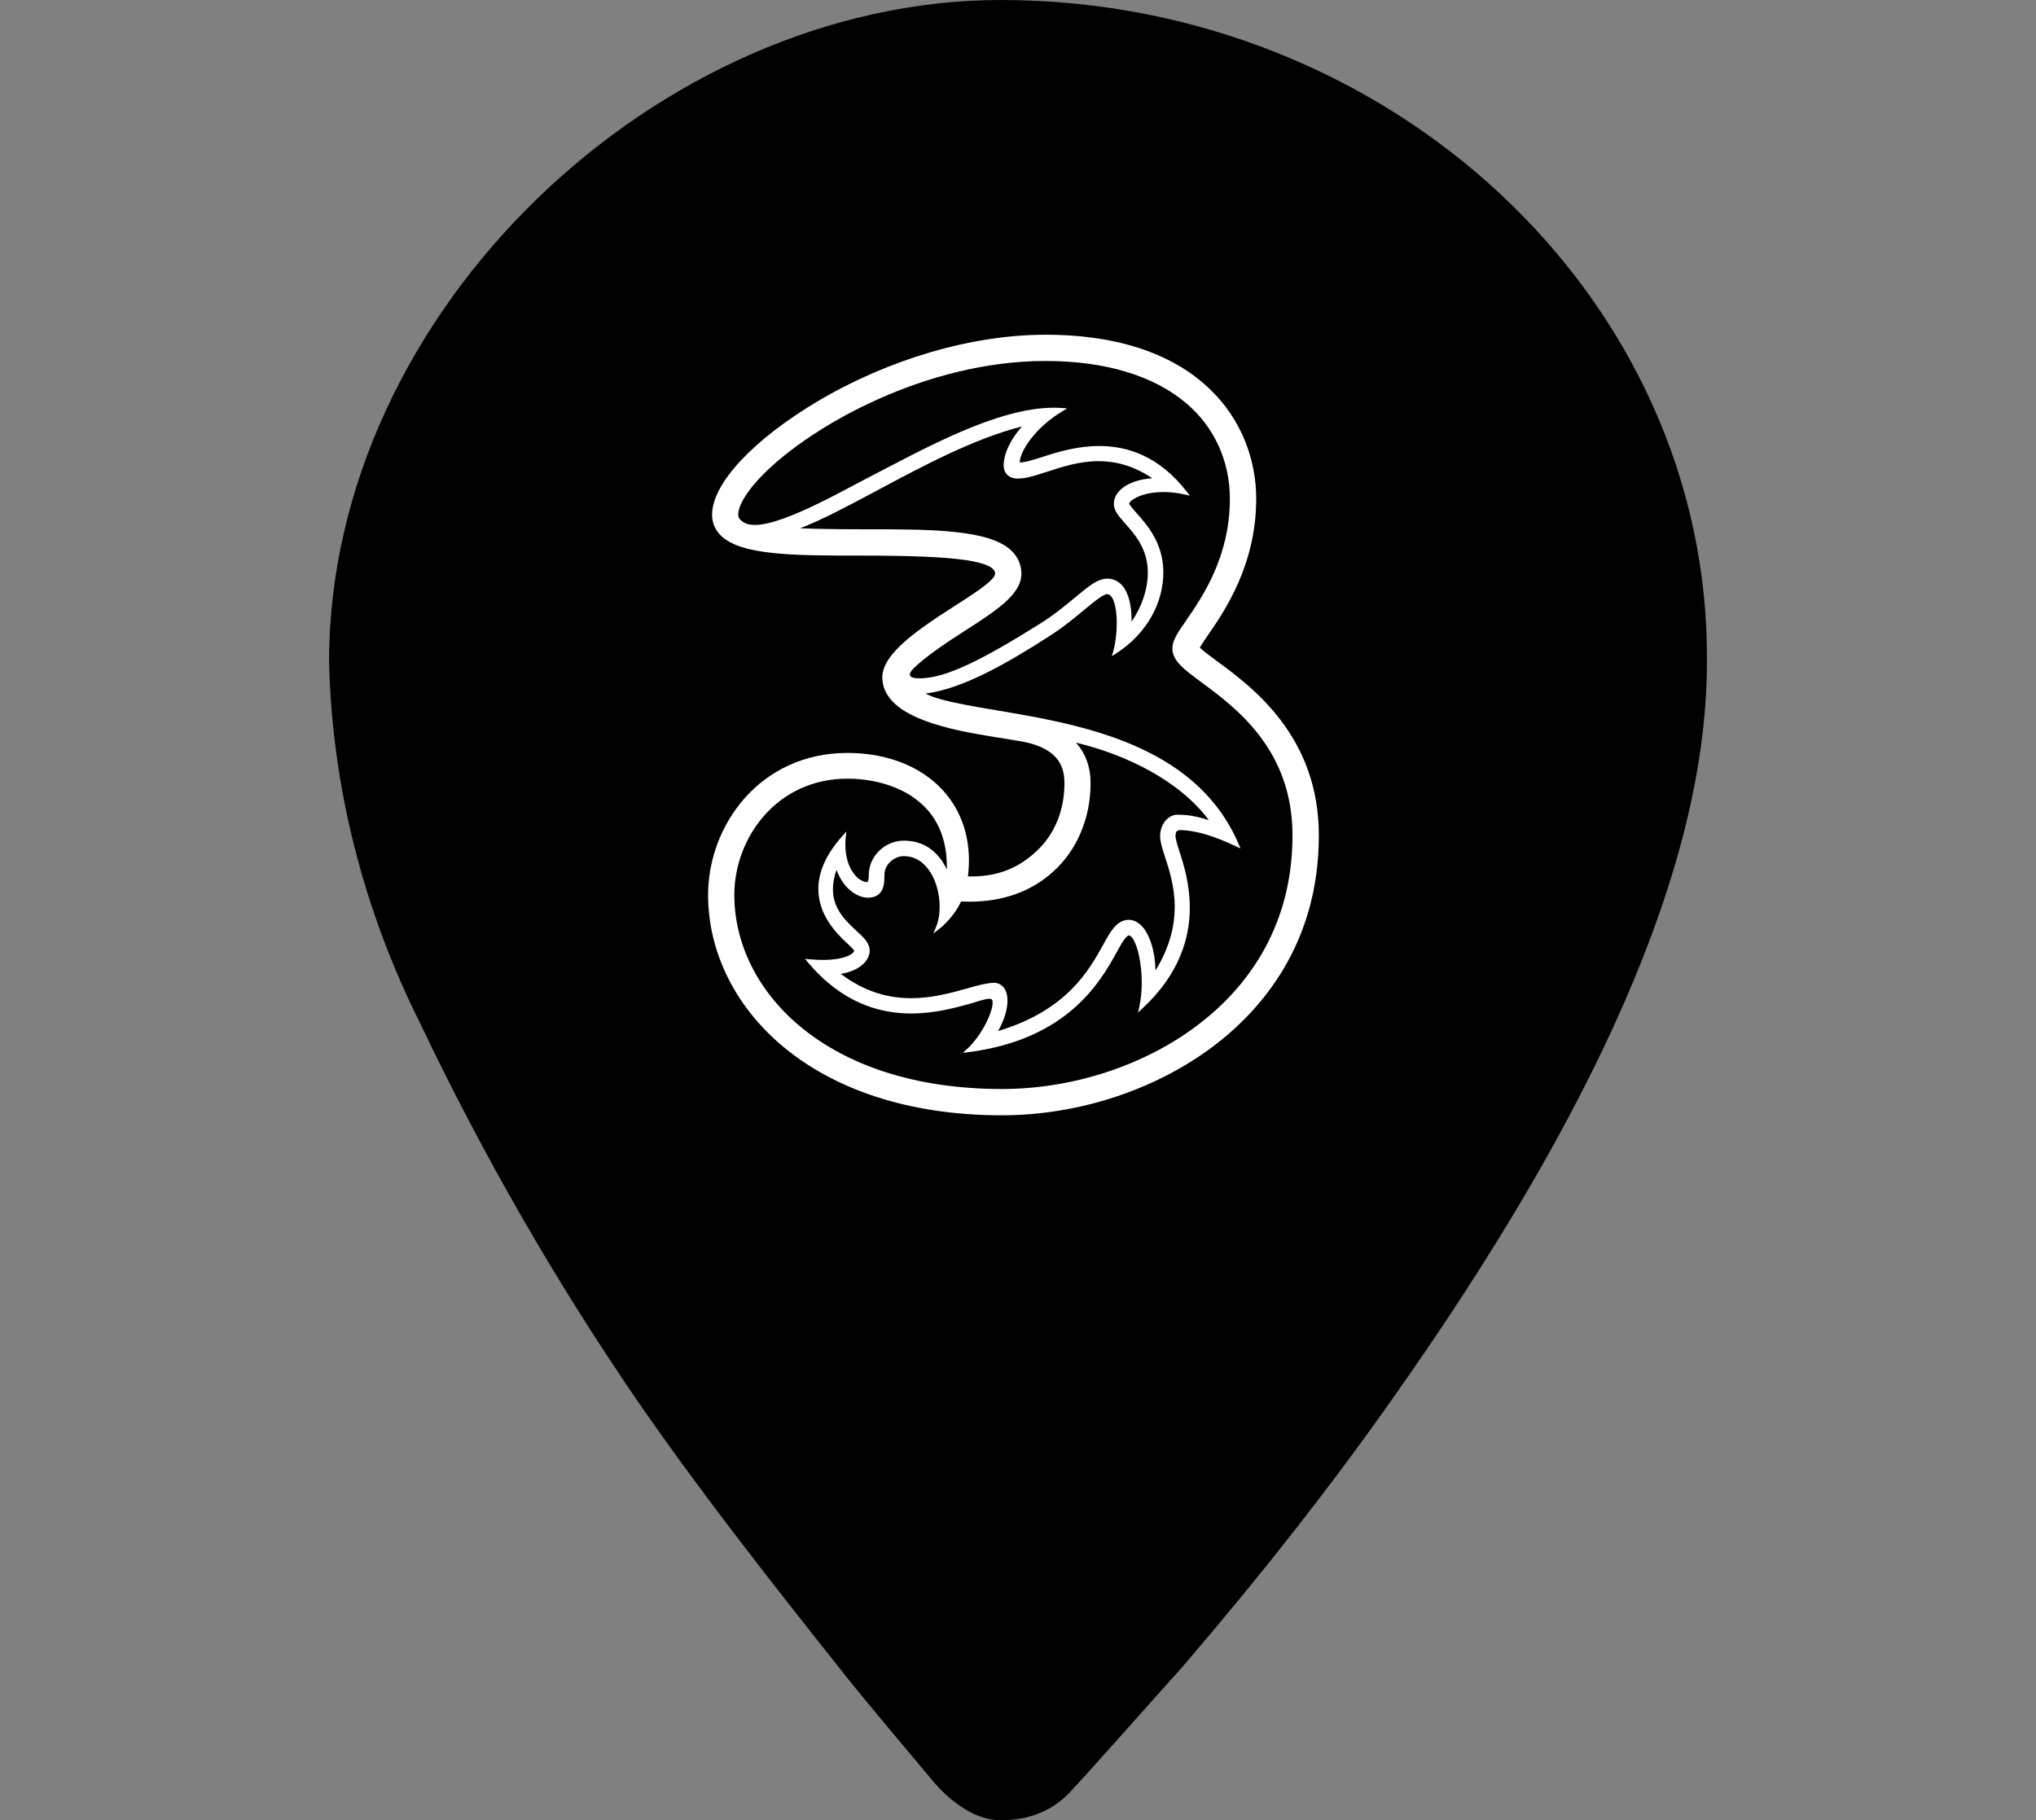 <?xml version="1.0" encoding="utf-8"?>
<!-- Generator: Adobe Illustrator 25.0.0, SVG Export Plug-In . SVG Version: 6.00 Build 0)  -->
<svg version="1.1" id="Ebene_1" xmlns="http://www.w3.org/2000/svg" xmlns:xlink="http://www.w3.org/1999/xlink" x="0px" y="0px"
	 width="85px" height="76px" viewBox="0 0 85 76" style="enable-background:new 0 0 85 76;" xml:space="preserve">
<rect x="0" y="0" width="85" height="76" fill="#808080" stroke="none"/>
<style type="text/css">
	.st0{fill:#FFFFFF;}
</style>
<path d="M41.779,0C27.496,0,13.737,12.972,13.737,27.648c0.131,5.241,1.441,10.352,3.8,15.069
	c2.621,5.503,5.634,10.745,9.041,15.724c2.621,3.8,5.503,7.469,8.517,11.269c0.917,1.179,3.8,4.586,3.8,4.586S40.186,76,41.779,76
	c1.179,0,2.228-0.393,3.014-1.31c0.393-0.393,3.407-3.8,4.586-5.11c3.145-3.669,6.159-7.469,8.91-11.4
	c8.124-11.531,12.972-21.883,12.972-30.531C71.393,12.448,58.027,0,41.779,0z M38.896,74.297"/>
<path class="st0" d="M50.812,27.607c-0.267-0.194-0.582-0.429-0.723-0.568c0.076-0.131,0.211-0.334,0.332-0.505
	c0.704-1.02,2.024-2.95,2.024-5.705c0-1.582-0.578-3.299-1.972-4.618c-1.392-1.319-3.595-2.236-6.824-2.235
	c-3.064,0-6.514,1.007-9.496,2.769c-1.337,0.793-2.438,1.647-3.209,2.468c-0.768,0.82-1.214,1.605-1.216,2.28
	c-0.001,0.327,0.125,0.628,0.364,0.865c0.436,0.429,1.208,0.628,2.193,0.733c0.985,0.103,2.188,0.107,3.482,0.107h0.231
	c1.994,0,3.403,0.054,4.304,0.185c0.45,0.066,0.774,0.152,0.974,0.253c0.203,0.105,0.268,0.205,0.269,0.318
	c0.004,0.047-0.051,0.152-0.175,0.274c-0.431,0.432-1.561,1.072-2.578,1.776c-0.509,0.353-0.992,0.723-1.352,1.102
	c-0.358,0.377-0.6,0.765-0.604,1.164l0,0v0.019l0,0c0.004,0.507,0.273,0.913,0.682,1.228c1.237,0.948,3.799,1.197,5.139,1.441
	c0.826,0.15,1.265,0.444,1.502,0.764c0.236,0.321,0.28,0.681,0.28,0.985c0,1.148-0.427,2.162-1.192,2.856
	c-0.679,0.625-1.499,1.029-2.694,1.031c-0.046,0-0.094-0.001-0.143-0.002c0.028-0.229,0.042-0.453,0.042-0.671
	c0.001-1.351-0.532-2.479-1.434-3.261c-0.902-0.783-2.171-1.223-3.642-1.223c-1.816,0-3.274,0.754-4.272,1.872
	c-0.999,1.119-1.541,2.598-1.542,4.055c0,2.294,1.058,4.598,3.12,6.325c2.063,1.727,5.129,2.878,9.142,2.878
	c3.182,0,6.391-1.051,8.82-2.875c2.012-1.516,4.417-4.278,4.416-8.809C55.062,30.736,52.278,28.687,50.812,27.607L50.812,27.607z
	 M38.148,27.9c0.444-0.444,1.363-1.073,2.048-1.507c0.673-0.432,1.276-0.817,1.717-1.203c0.44-0.385,0.728-0.78,0.729-1.235
	c0.001-0.357-0.138-0.685-0.398-0.946c-0.469-0.461-1.298-0.677-2.332-0.792c-1.034-0.114-2.277-0.118-3.566-0.118
	c-0.118,0-0.236,0-0.354,0c-1.062,0-1.909-0.015-2.585-0.042c0.938-0.365,2.025-0.945,3.208-1.577
	c1.92-1.027,4.046-2.166,6.05-2.674c-0.463,0.525-0.763,1.121-0.764,1.636c0,0.125,0.039,0.261,0.136,0.366
	c0.098,0.106,0.252,0.174,0.459,0.174c0.358-0.001,0.756-0.137,1.219-0.285c0.626-0.206,1.35-0.442,2.147-0.442
	c0.695,0,1.444,0.177,2.245,0.713c-0.531,0.034-0.966,0.19-1.239,0.404c-0.295,0.227-0.368,0.487-0.366,0.666
	c0.003,0.294,0.208,0.517,0.465,0.811c0.412,0.463,0.952,1.073,0.953,2.053c0,0.717-0.274,1.478-0.681,2.055
	c0.001-0.041,0.002-0.084,0.002-0.127c-0.002-0.497-0.11-1.06-0.383-1.378c-0.165-0.186-0.384-0.293-0.63-0.292
	c-0.42,0.004-0.783,0.324-1.323,0.768c-0.385,0.317-0.858,0.719-1.458,1.096c-2.528,1.592-3.883,2.21-4.844,2.288
	C38.246,28.341,37.713,28.335,38.148,27.9z M40.464,37.648c1.423,0.001,2.61-0.433,3.528-1.275c0.98-0.893,1.538-2.229,1.538-3.665
	c0.002-0.687-0.214-1.259-0.61-1.701c2.121,0.507,4.324,1.596,5.549,3.236c-0.55-0.178-0.934-0.227-1.324-0.227
	c-0.396,0.006-0.71,0.418-0.712,0.89c0.001,0.247,0.093,0.527,0.206,0.877c0.177,0.543,0.404,1.245,0.404,2.083
	c-0.001,0.772-0.192,1.66-0.801,2.652c-0.018-0.8-0.234-1.438-0.51-1.782c-0.217-0.265-0.45-0.332-0.606-0.33
	c-0.253-0.001-0.451,0.125-0.614,0.317c-0.165,0.192-0.307,0.451-0.469,0.746c-0.584,1.048-1.502,2.717-4.377,3.581
	c0.26-0.449,0.395-0.907,0.395-1.275c0-0.145-0.021-0.278-0.068-0.39c-0.088-0.219-0.279-0.352-0.497-0.351
	c-0.001,0-0.007,0-0.007,0c-0.313,0.012-0.681,0.111-1.104,0.233c-0.661,0.185-1.464,0.41-2.347,0.41
	c-0.914-0.001-1.913-0.239-2.939-1.017c0.357-0.055,0.671-0.178,0.901-0.375c0.189-0.163,0.307-0.373,0.308-0.593
	c-0.005-0.336-0.269-0.567-0.571-0.843c-0.439-0.414-0.964-0.902-0.963-1.723c0-0.237,0.043-0.504,0.148-0.807
	c0.094,0.259,0.23,0.496,0.405,0.694c0.268,0.289,0.59,0.467,0.904,0.468c0.33,0.004,0.526-0.154,0.609-0.353
	c0.085-0.198,0.082-0.427,0.083-0.604c0-0.203,0.094-0.397,0.245-0.542c0.151-0.144,0.356-0.236,0.569-0.235
	c0.483,0,0.849,0.269,1.105,0.671c0.253,0.403,0.387,0.937,0.387,1.438c0,0.312-0.051,0.61-0.153,0.854l-0.11,0.266l0.228-0.176
	c0.433-0.336,0.772-0.813,0.927-1.16C40.236,37.645,40.351,37.648,40.464,37.648z M31.064,21.819
	c-0.149-0.088-0.244-0.182-0.244-0.326c0-0.391,0.372-1.017,1.059-1.701c2.059-2.064,6.829-4.723,11.77-4.72
	c2.497,0,4.531,0.618,5.882,1.771c1.171,0.997,1.814,2.414,1.814,3.985c0,2.416-1.138,4.082-1.831,5.089
	c-0.354,0.51-0.564,0.81-0.568,1.151c-0.001,0.27,0.129,0.497,0.339,0.712c0.211,0.218,0.507,0.435,0.871,0.705
	c1.439,1.066,3.803,2.805,3.804,6.396c-0.001,4.081-2.157,6.561-3.973,7.931c-2.238,1.688-5.217,2.658-8.164,2.657
	c-7.361-0.003-11.166-4.095-11.166-8.106c0-1.19,0.445-2.406,1.257-3.32c0.813-0.915,1.99-1.531,3.468-1.532h0.003
	c0.826,0,1.869,0.193,2.696,0.747c0.828,0.555,1.447,1.459,1.449,2.925c0,0.043-0.001,0.086-0.001,0.128
	c-0.074-0.165-0.177-0.348-0.32-0.522c-0.299-0.367-0.775-0.691-1.474-0.69c-0.79,0.002-1.462,0.648-1.464,1.424
	c0,0.146-0.017,0.235-0.036,0.279c-0.007,0.017-0.013,0.026-0.017,0.031c-0.193-0.004-0.423-0.137-0.605-0.4
	c-0.185-0.267-0.32-0.661-0.32-1.165c0-0.101,0.005-0.206,0.017-0.314l0.025-0.235l-0.158,0.176
	c-0.745,0.829-1.013,1.577-1.013,2.222c0.002,1.056,0.712,1.808,1.133,2.203c0.078,0.07,0.173,0.158,0.247,0.236
	c0.037,0.039,0.07,0.075,0.091,0.103c0.011,0.015,0.019,0.027,0.024,0.036c0.002,0.003,0.003,0.005,0.004,0.007
	c-0.006,0.039-0.084,0.14-0.28,0.218c-0.212,0.089-0.55,0.159-1.033,0.159c-0.168,0-0.353-0.008-0.557-0.027l-0.185-0.017
	l0.119,0.143c1.41,1.68,2.967,2.139,4.315,2.138c0.997,0,1.881-0.248,2.518-0.426c0.268-0.077,0.572-0.19,0.74-0.188
	c0.07,0,0.099,0.016,0.112,0.036c0.016,0.02,0.029,0.063,0.029,0.127c0.001,0.195-0.114,0.55-0.307,0.914
	c-0.193,0.365-0.462,0.747-0.759,1.018l-0.18,0.164l0.241-0.031c4.118-0.53,5.491-2.916,6.17-4.146
	c0.112-0.206,0.219-0.396,0.313-0.531c0.092-0.138,0.185-0.205,0.207-0.197c0.038-0.001,0.101,0.036,0.169,0.137
	c0.203,0.3,0.373,1.051,0.371,1.834c0,0.34-0.031,0.687-0.102,1.009l-0.051,0.238l0.179-0.167c1.554-1.439,1.981-2.952,1.98-4.212
	c0-0.965-0.248-1.782-0.421-2.311c-0.095-0.293-0.175-0.555-0.174-0.678c0-0.106,0.017-0.159,0.039-0.186
	c0.019-0.026,0.053-0.045,0.12-0.062c0.657,0.002,1.436,0.236,2.371,0.681l0.183,0.087l-0.079-0.186
	c-1.269-2.969-4.095-4.244-6.847-4.939c-1.378-0.348-2.74-0.553-3.887-0.751c-0.835-0.144-1.557-0.287-2.082-0.475
	c-0.088-0.038-0.174-0.077-0.258-0.116c1.573-0.198,3.471-1.306,5.156-2.388c0.632-0.406,1.124-0.818,1.517-1.146
	c0.206-0.17,0.396-0.328,0.558-0.441c0.159-0.115,0.296-0.18,0.356-0.176c0.057,0.001,0.105,0.024,0.155,0.079
	c0.155,0.167,0.247,0.628,0.244,1.131c0,0.404-0.053,0.839-0.151,1.186l-0.054,0.195l0.17-0.11c1.338-0.861,1.98-2.164,1.98-3.387
	c0.001-1.226-0.68-1.99-1.118-2.48c-0.067-0.076-0.145-0.165-0.208-0.243c-0.051-0.062-0.091-0.126-0.103-0.148
	c0.008-0.031,0.046-0.095,0.121-0.148c0.281-0.21,0.759-0.34,1.314-0.34c0.282,0,0.584,0.034,0.892,0.104l0.21,0.048l-0.132-0.17
	c-1.151-1.48-2.473-1.906-3.653-1.904c-0.928,0-1.769,0.26-2.382,0.46c-0.298,0.098-0.712,0.226-0.889,0.224
	c-0.022,0.001-0.039-0.002-0.048-0.004c0.004-0.215,0.159-0.58,0.455-0.965c0.302-0.395,0.748-0.818,1.319-1.16l0.208-0.125
	l-0.243-0.017c-0.106-0.008-0.214-0.012-0.323-0.012c-2.368,0.003-5.424,1.722-7.679,2.887
	C34.903,20.635,31.952,22.347,31.064,21.819z"/>
</svg>
